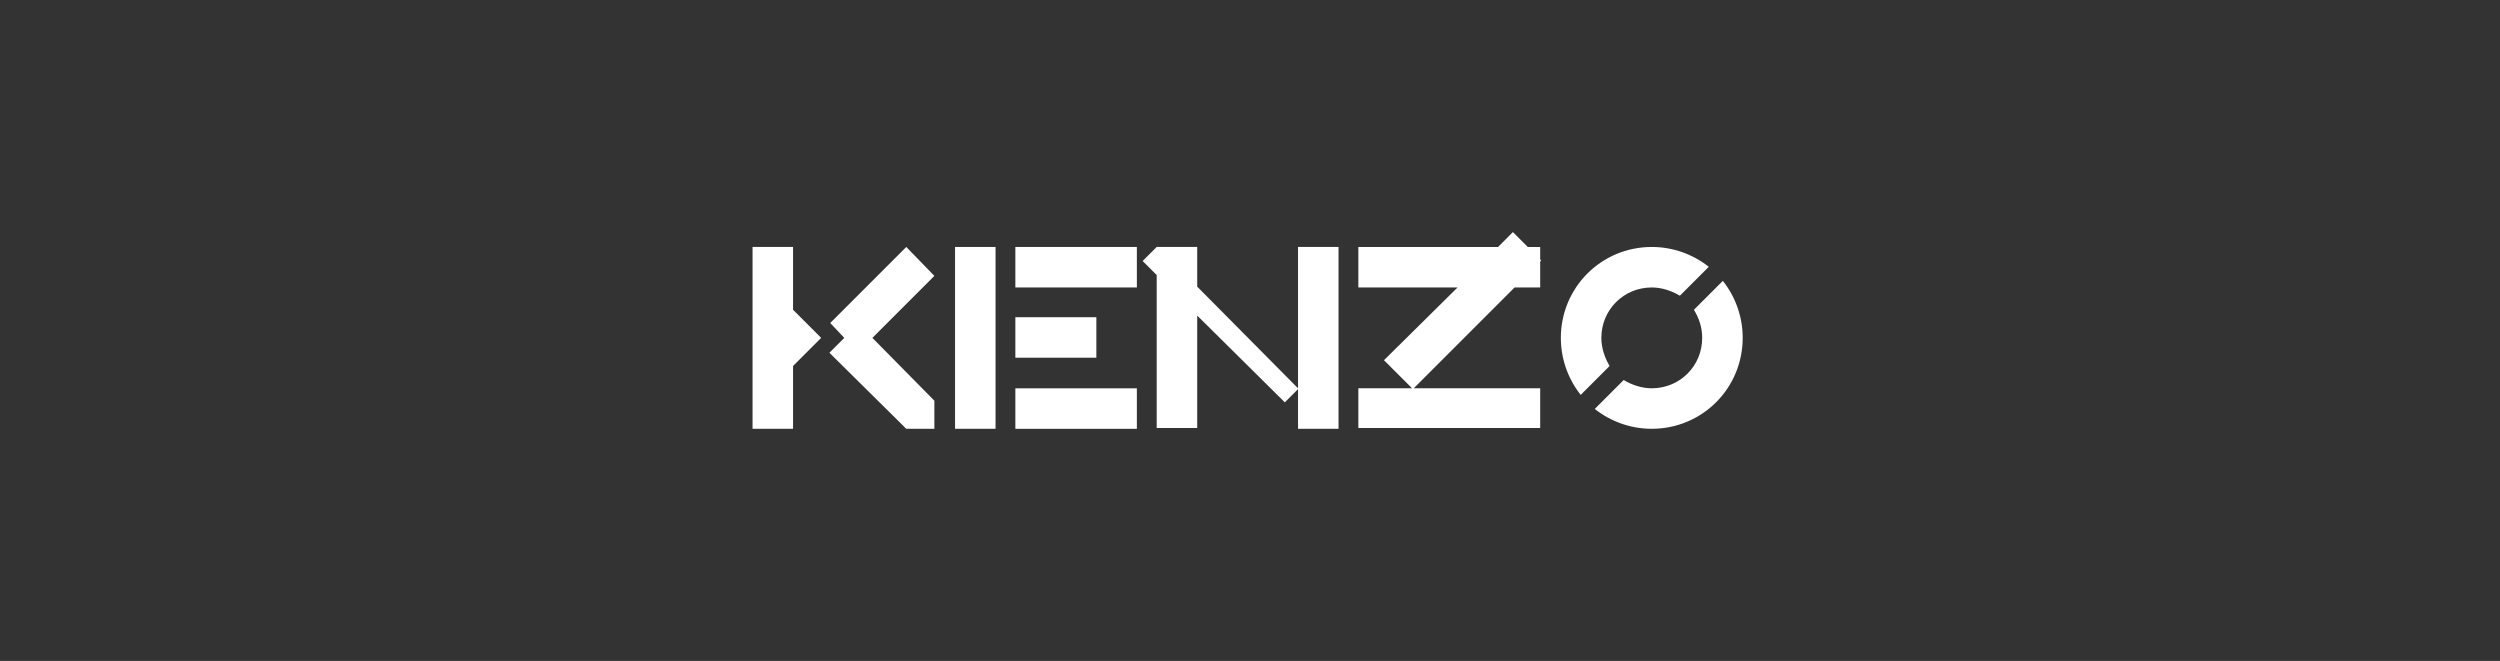 <svg width="261" height="69" viewBox="0 0 261 69" fill="none" xmlns="http://www.w3.org/2000/svg">
<rect x="0" y="0" width="261" height="69" fill="#333333" stroke="none"/>
<path d="M118.688 25.783H106.004V30.011H118.688V25.783Z" fill="white"/>
<path d="M118.688 40.541H106.004V44.769H118.688V40.541Z" fill="white"/>
<path d="M114.46 33.117H106.004V37.345H114.46V33.117Z" fill="white"/>
<path d="M103.935 25.783H99.707V44.766H103.935V25.783Z" fill="white"/>
<path d="M179.866 29.32L176.846 32.34C177.364 33.203 177.709 34.152 177.709 35.274C177.709 38.208 175.38 40.537 172.446 40.537C171.41 40.537 170.375 40.192 169.512 39.675L166.492 42.695C168.132 43.989 170.202 44.765 172.446 44.765C177.709 44.765 181.937 40.537 181.937 35.274C181.937 33.031 181.161 30.96 179.866 29.32Z" fill="white"/>
<path d="M167.181 35.275C167.181 32.341 169.511 30.011 172.445 30.011C173.48 30.011 174.515 30.356 175.378 30.874L178.398 27.854C176.759 26.56 174.688 25.783 172.445 25.783C167.181 25.783 162.953 30.011 162.953 35.275C162.953 37.518 163.73 39.589 165.024 41.228L168.044 38.208C167.526 37.346 167.181 36.31 167.181 35.275Z" fill="white"/>
<path d="M160.795 30.012V27.337L160.882 27.164L160.795 27.078V25.784H159.501L157.948 24.23L156.395 25.784H141.812V30.012H152.167L144.487 37.605L147.421 40.538H141.812V44.68H160.795V40.538H147.594L158.12 30.012H160.795Z" fill="white"/>
<path d="M135.515 40.538L124.988 29.925V25.783H120.76L119.293 27.25L120.76 28.717V40.538V44.68H124.988V32.945L134.134 42.005L135.515 40.624V44.766H139.743V25.783H135.515V40.538Z" fill="white"/>
<path d="M94.614 25.783L86.676 33.721L88.143 35.275L86.59 36.828L94.614 44.766H97.548V41.832L91.077 35.275L97.548 28.803L94.614 25.783Z" fill="white"/>
<path d="M82.794 32.341V25.783H78.566V44.766H82.794V38.208L85.728 35.275L82.794 32.341Z" fill="white"/>
</svg>
